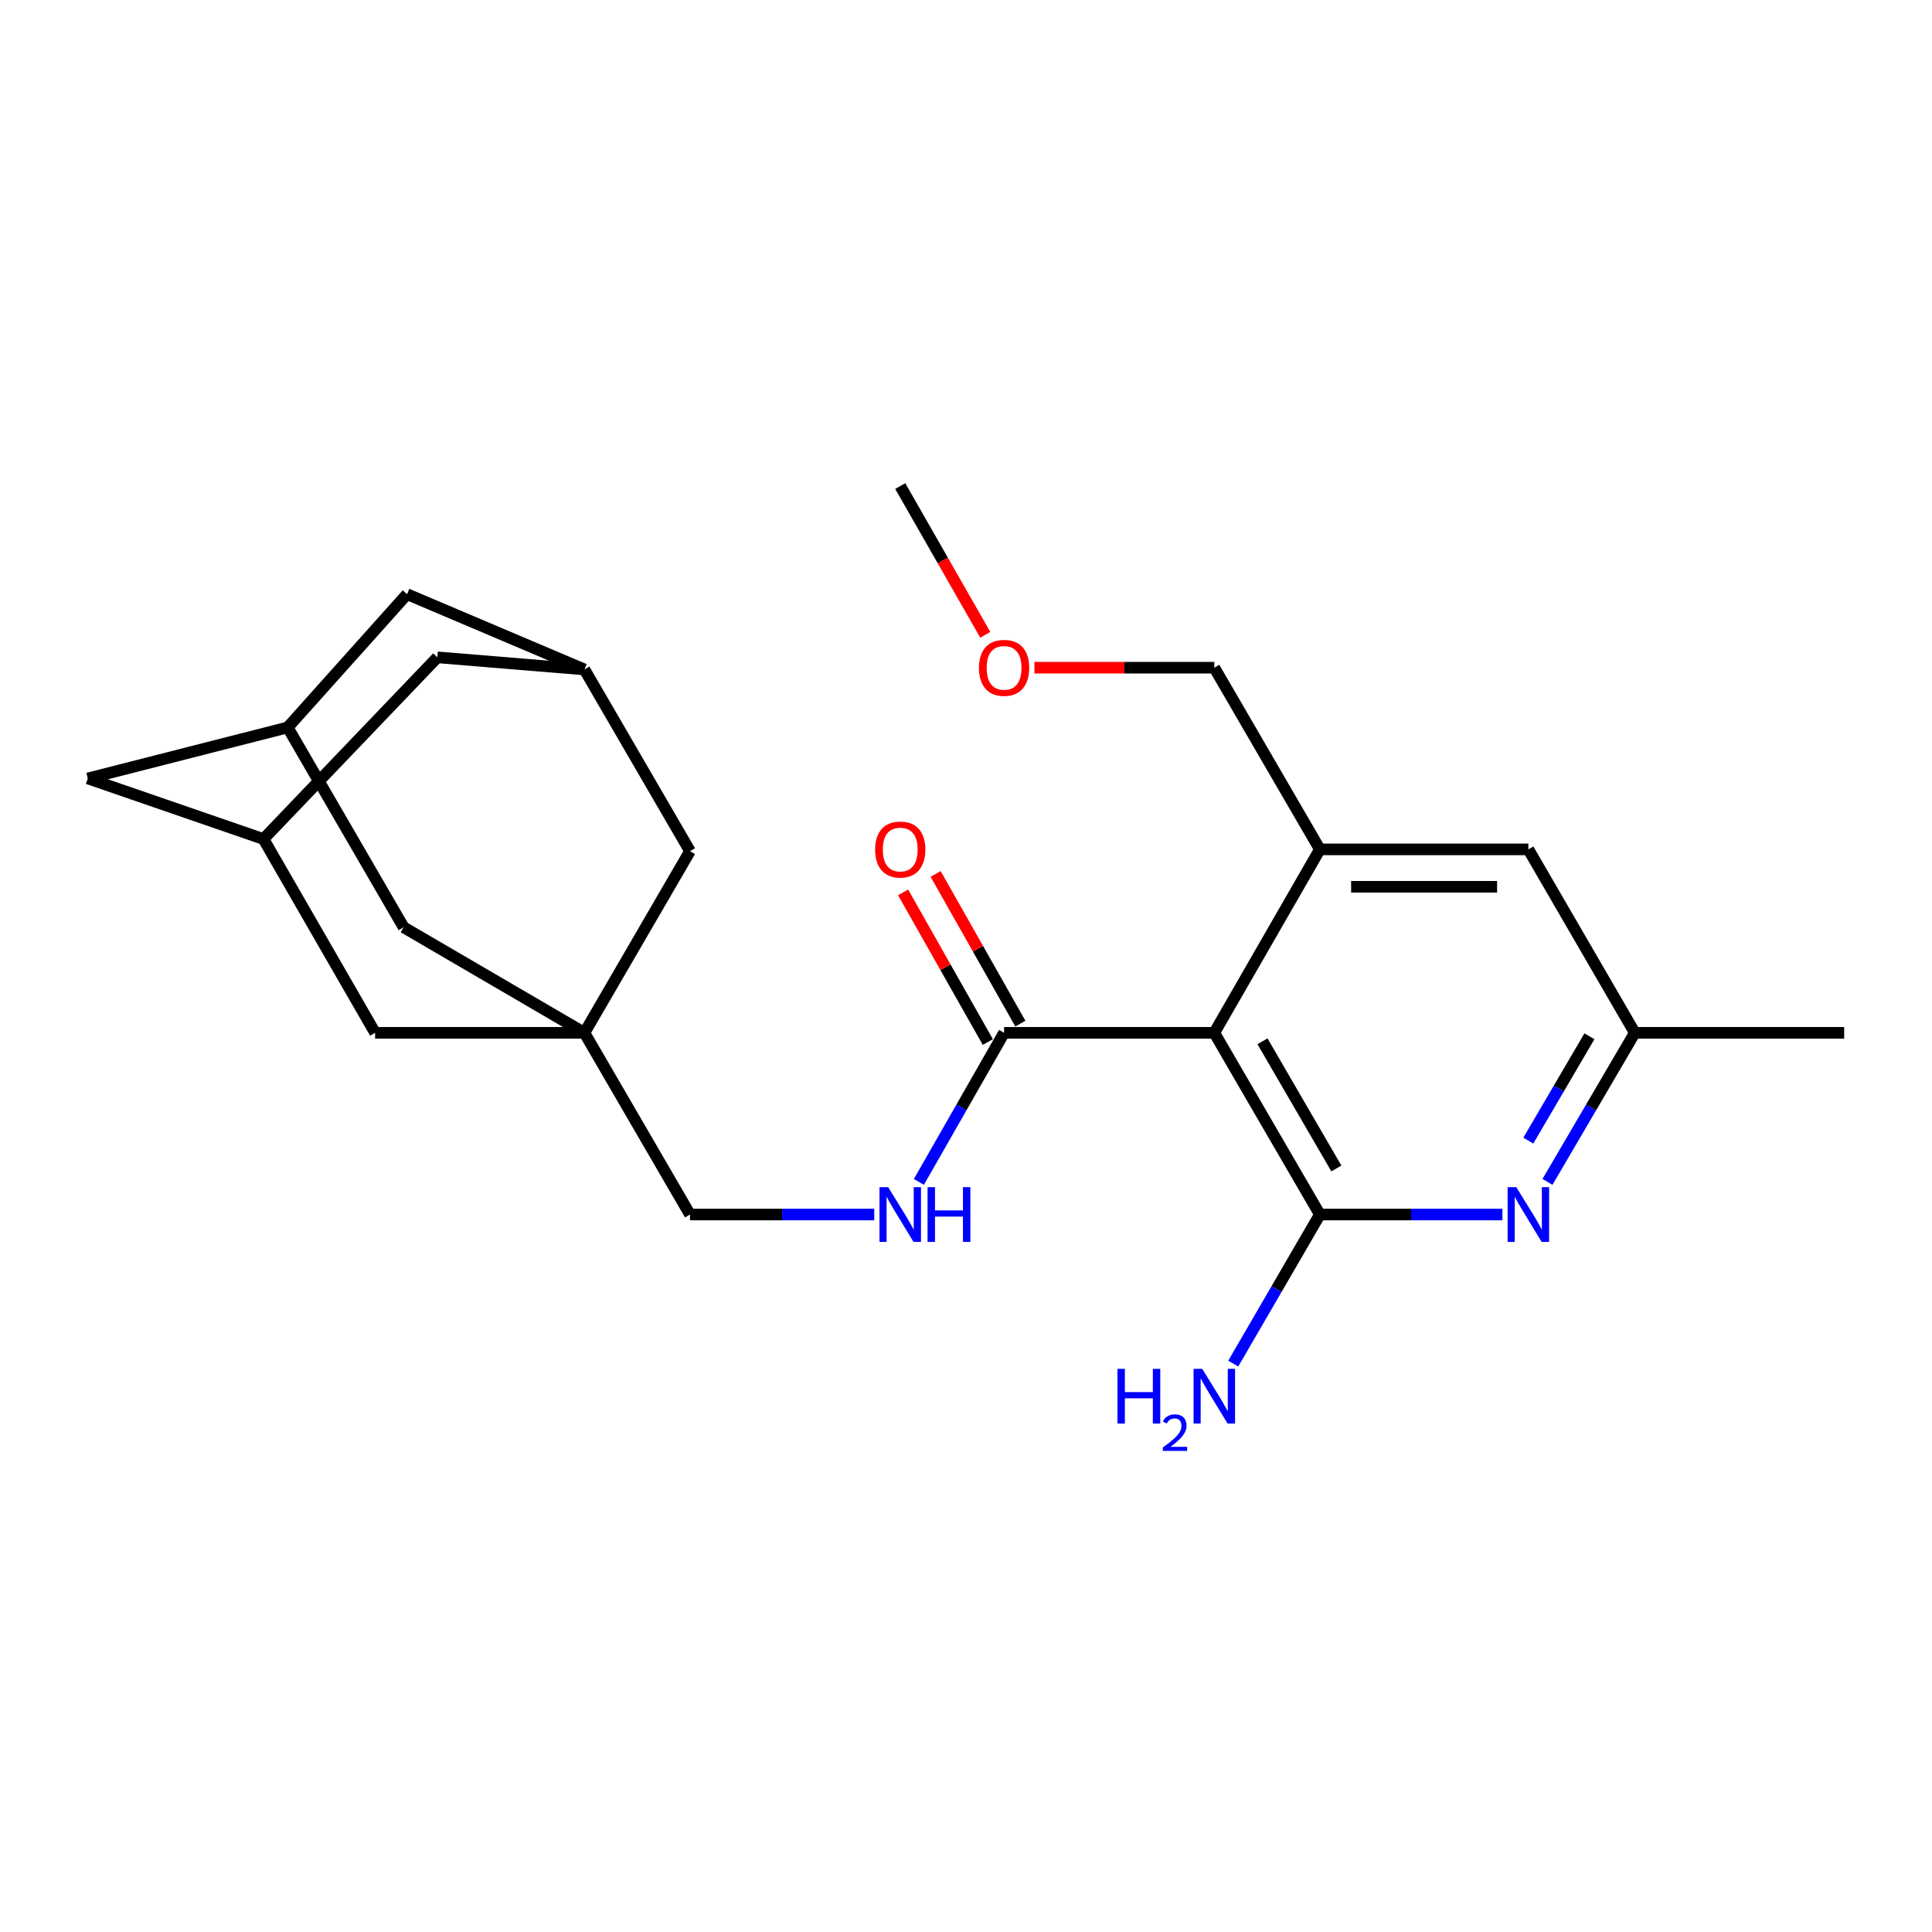 <?xml version='1.0' encoding='iso-8859-1'?>
<svg version='1.1' baseProfile='full'
              xmlns='http://www.w3.org/2000/svg'
                      xmlns:rdkit='http://www.rdkit.org/xml'
                      xmlns:xlink='http://www.w3.org/1999/xlink'
                  xml:space='preserve'
width='1000px' height='1000px' viewBox='0 0 1000 1000'>
<!-- END OF HEADER -->
<rect style='opacity:1.0;fill:#FFFFFF;stroke:none' width='1000' height='1000' x='0' y='0'> </rect>
<path class='bond-0' d='M 683.154,628.63 L 628.523,534.585' style='fill:none;fill-rule:evenodd;stroke:#000000;stroke-width:6px;stroke-linecap:butt;stroke-linejoin:miter;stroke-opacity:1' />
<path class='bond-0' d='M 691.697,604.8 L 653.456,538.969' style='fill:none;fill-rule:evenodd;stroke:#000000;stroke-width:6px;stroke-linecap:butt;stroke-linejoin:miter;stroke-opacity:1' />
<path class='bond-1' d='M 683.154,628.63 L 730.399,628.63' style='fill:none;fill-rule:evenodd;stroke:#000000;stroke-width:6px;stroke-linecap:butt;stroke-linejoin:miter;stroke-opacity:1' />
<path class='bond-1' d='M 730.399,628.63 L 777.644,628.63' style='fill:none;fill-rule:evenodd;stroke:#0000FF;stroke-width:6px;stroke-linecap:butt;stroke-linejoin:miter;stroke-opacity:1' />
<path class='bond-16' d='M 683.154,628.63 L 660.741,667.213' style='fill:none;fill-rule:evenodd;stroke:#000000;stroke-width:6px;stroke-linecap:butt;stroke-linejoin:miter;stroke-opacity:1' />
<path class='bond-16' d='M 660.741,667.213 L 638.328,705.796' style='fill:none;fill-rule:evenodd;stroke:#0000FF;stroke-width:6px;stroke-linecap:butt;stroke-linejoin:miter;stroke-opacity:1' />
<path class='bond-2' d='M 628.523,534.585 L 683.154,439.637' style='fill:none;fill-rule:evenodd;stroke:#000000;stroke-width:6px;stroke-linecap:butt;stroke-linejoin:miter;stroke-opacity:1' />
<path class='bond-3' d='M 628.523,534.585 L 519.712,534.585' style='fill:none;fill-rule:evenodd;stroke:#000000;stroke-width:6px;stroke-linecap:butt;stroke-linejoin:miter;stroke-opacity:1' />
<path class='bond-10' d='M 800.972,611.746 L 823.569,573.165' style='fill:none;fill-rule:evenodd;stroke:#0000FF;stroke-width:6px;stroke-linecap:butt;stroke-linejoin:miter;stroke-opacity:1' />
<path class='bond-10' d='M 823.569,573.165 L 846.165,534.585' style='fill:none;fill-rule:evenodd;stroke:#000000;stroke-width:6px;stroke-linecap:butt;stroke-linejoin:miter;stroke-opacity:1' />
<path class='bond-10' d='M 791.048,590.388 L 806.865,563.382' style='fill:none;fill-rule:evenodd;stroke:#0000FF;stroke-width:6px;stroke-linecap:butt;stroke-linejoin:miter;stroke-opacity:1' />
<path class='bond-10' d='M 806.865,563.382 L 822.683,536.376' style='fill:none;fill-rule:evenodd;stroke:#000000;stroke-width:6px;stroke-linecap:butt;stroke-linejoin:miter;stroke-opacity:1' />
<path class='bond-20' d='M 683.154,439.637 L 628.523,345.603' style='fill:none;fill-rule:evenodd;stroke:#000000;stroke-width:6px;stroke-linecap:butt;stroke-linejoin:miter;stroke-opacity:1' />
<path class='bond-24' d='M 683.154,439.637 L 791.082,439.637' style='fill:none;fill-rule:evenodd;stroke:#000000;stroke-width:6px;stroke-linecap:butt;stroke-linejoin:miter;stroke-opacity:1' />
<path class='bond-24' d='M 699.343,458.994 L 774.893,458.994' style='fill:none;fill-rule:evenodd;stroke:#000000;stroke-width:6px;stroke-linecap:butt;stroke-linejoin:miter;stroke-opacity:1' />
<path class='bond-5' d='M 519.712,534.585 L 497.658,573.174' style='fill:none;fill-rule:evenodd;stroke:#000000;stroke-width:6px;stroke-linecap:butt;stroke-linejoin:miter;stroke-opacity:1' />
<path class='bond-5' d='M 497.658,573.174 L 475.604,611.762' style='fill:none;fill-rule:evenodd;stroke:#0000FF;stroke-width:6px;stroke-linecap:butt;stroke-linejoin:miter;stroke-opacity:1' />
<path class='bond-14' d='M 528.135,529.817 L 506.21,491.087' style='fill:none;fill-rule:evenodd;stroke:#000000;stroke-width:6px;stroke-linecap:butt;stroke-linejoin:miter;stroke-opacity:1' />
<path class='bond-14' d='M 506.21,491.087 L 484.285,452.357' style='fill:none;fill-rule:evenodd;stroke:#FF0000;stroke-width:6px;stroke-linecap:butt;stroke-linejoin:miter;stroke-opacity:1' />
<path class='bond-14' d='M 511.29,539.353 L 489.365,500.623' style='fill:none;fill-rule:evenodd;stroke:#000000;stroke-width:6px;stroke-linecap:butt;stroke-linejoin:miter;stroke-opacity:1' />
<path class='bond-14' d='M 489.365,500.623 L 467.44,461.893' style='fill:none;fill-rule:evenodd;stroke:#FF0000;stroke-width:6px;stroke-linecap:butt;stroke-linejoin:miter;stroke-opacity:1' />
<path class='bond-4' d='M 302.5,534.585 L 357.142,628.63' style='fill:none;fill-rule:evenodd;stroke:#000000;stroke-width:6px;stroke-linecap:butt;stroke-linejoin:miter;stroke-opacity:1' />
<path class='bond-11' d='M 302.5,534.585 L 194.152,534.585' style='fill:none;fill-rule:evenodd;stroke:#000000;stroke-width:6px;stroke-linecap:butt;stroke-linejoin:miter;stroke-opacity:1' />
<path class='bond-12' d='M 302.5,534.585 L 208.918,479.965' style='fill:none;fill-rule:evenodd;stroke:#000000;stroke-width:6px;stroke-linecap:butt;stroke-linejoin:miter;stroke-opacity:1' />
<path class='bond-13' d='M 302.5,534.585 L 357.142,440.551' style='fill:none;fill-rule:evenodd;stroke:#000000;stroke-width:6px;stroke-linecap:butt;stroke-linejoin:miter;stroke-opacity:1' />
<path class='bond-15' d='M 452.503,628.63 L 404.822,628.63' style='fill:none;fill-rule:evenodd;stroke:#0000FF;stroke-width:6px;stroke-linecap:butt;stroke-linejoin:miter;stroke-opacity:1' />
<path class='bond-15' d='M 404.822,628.63 L 357.142,628.63' style='fill:none;fill-rule:evenodd;stroke:#000000;stroke-width:6px;stroke-linecap:butt;stroke-linejoin:miter;stroke-opacity:1' />
<path class='bond-6' d='M 791.082,439.637 L 846.165,534.585' style='fill:none;fill-rule:evenodd;stroke:#000000;stroke-width:6px;stroke-linecap:butt;stroke-linejoin:miter;stroke-opacity:1' />
<path class='bond-7' d='M 136.37,434.281 L 194.152,534.585' style='fill:none;fill-rule:evenodd;stroke:#000000;stroke-width:6px;stroke-linecap:butt;stroke-linejoin:miter;stroke-opacity:1' />
<path class='bond-25' d='M 136.37,434.281 L 226.382,340.236' style='fill:none;fill-rule:evenodd;stroke:#000000;stroke-width:6px;stroke-linecap:butt;stroke-linejoin:miter;stroke-opacity:1' />
<path class='bond-27' d='M 136.37,434.281 L 45.455,402.922' style='fill:none;fill-rule:evenodd;stroke:#000000;stroke-width:6px;stroke-linecap:butt;stroke-linejoin:miter;stroke-opacity:1' />
<path class='bond-8' d='M 148.909,376.521 L 208.918,479.965' style='fill:none;fill-rule:evenodd;stroke:#000000;stroke-width:6px;stroke-linecap:butt;stroke-linejoin:miter;stroke-opacity:1' />
<path class='bond-19' d='M 148.909,376.521 L 45.455,402.922' style='fill:none;fill-rule:evenodd;stroke:#000000;stroke-width:6px;stroke-linecap:butt;stroke-linejoin:miter;stroke-opacity:1' />
<path class='bond-26' d='M 148.909,376.521 L 210.692,307.544' style='fill:none;fill-rule:evenodd;stroke:#000000;stroke-width:6px;stroke-linecap:butt;stroke-linejoin:miter;stroke-opacity:1' />
<path class='bond-9' d='M 302.5,346.506 L 357.142,440.551' style='fill:none;fill-rule:evenodd;stroke:#000000;stroke-width:6px;stroke-linecap:butt;stroke-linejoin:miter;stroke-opacity:1' />
<path class='bond-17' d='M 302.5,346.506 L 210.692,307.544' style='fill:none;fill-rule:evenodd;stroke:#000000;stroke-width:6px;stroke-linecap:butt;stroke-linejoin:miter;stroke-opacity:1' />
<path class='bond-18' d='M 302.5,346.506 L 226.382,340.236' style='fill:none;fill-rule:evenodd;stroke:#000000;stroke-width:6px;stroke-linecap:butt;stroke-linejoin:miter;stroke-opacity:1' />
<path class='bond-22' d='M 846.165,534.585 L 954.545,534.585' style='fill:none;fill-rule:evenodd;stroke:#000000;stroke-width:6px;stroke-linecap:butt;stroke-linejoin:miter;stroke-opacity:1' />
<path class='bond-21' d='M 628.523,345.603 L 581.978,345.603' style='fill:none;fill-rule:evenodd;stroke:#000000;stroke-width:6px;stroke-linecap:butt;stroke-linejoin:miter;stroke-opacity:1' />
<path class='bond-21' d='M 581.978,345.603 L 535.433,345.603' style='fill:none;fill-rule:evenodd;stroke:#FF0000;stroke-width:6px;stroke-linecap:butt;stroke-linejoin:miter;stroke-opacity:1' />
<path class='bond-23' d='M 509.978,328.575 L 487.971,290.077' style='fill:none;fill-rule:evenodd;stroke:#FF0000;stroke-width:6px;stroke-linecap:butt;stroke-linejoin:miter;stroke-opacity:1' />
<path class='bond-23' d='M 487.971,290.077 L 465.963,251.579' style='fill:none;fill-rule:evenodd;stroke:#000000;stroke-width:6px;stroke-linecap:butt;stroke-linejoin:miter;stroke-opacity:1' />
<path  class='atom-2' d='M 784.822 614.47
L 794.102 629.47
Q 795.022 630.95, 796.502 633.63
Q 797.982 636.31, 798.062 636.47
L 798.062 614.47
L 801.822 614.47
L 801.822 642.79
L 797.942 642.79
L 787.982 626.39
Q 786.822 624.47, 785.582 622.27
Q 784.382 620.07, 784.022 619.39
L 784.022 642.79
L 780.342 642.79
L 780.342 614.47
L 784.822 614.47
' fill='#0000FF'/>
<path  class='atom-6' d='M 459.703 614.47
L 468.983 629.47
Q 469.903 630.95, 471.383 633.63
Q 472.863 636.31, 472.943 636.47
L 472.943 614.47
L 476.703 614.47
L 476.703 642.79
L 472.823 642.79
L 462.863 626.39
Q 461.703 624.47, 460.463 622.27
Q 459.263 620.07, 458.903 619.39
L 458.903 642.79
L 455.223 642.79
L 455.223 614.47
L 459.703 614.47
' fill='#0000FF'/>
<path  class='atom-6' d='M 480.103 614.47
L 483.943 614.47
L 483.943 626.51
L 498.423 626.51
L 498.423 614.47
L 502.263 614.47
L 502.263 642.79
L 498.423 642.79
L 498.423 629.71
L 483.943 629.71
L 483.943 642.79
L 480.103 642.79
L 480.103 614.47
' fill='#0000FF'/>
<path  class='atom-15' d='M 452.963 439.717
Q 452.963 432.917, 456.323 429.117
Q 459.683 425.317, 465.963 425.317
Q 472.243 425.317, 475.603 429.117
Q 478.963 432.917, 478.963 439.717
Q 478.963 446.597, 475.563 450.517
Q 472.163 454.397, 465.963 454.397
Q 459.723 454.397, 456.323 450.517
Q 452.963 446.637, 452.963 439.717
M 465.963 451.197
Q 470.283 451.197, 472.603 448.317
Q 474.963 445.397, 474.963 439.717
Q 474.963 434.157, 472.603 431.357
Q 470.283 428.517, 465.963 428.517
Q 461.643 428.517, 459.283 431.317
Q 456.963 434.117, 456.963 439.717
Q 456.963 445.437, 459.283 448.317
Q 461.643 451.197, 465.963 451.197
' fill='#FF0000'/>
<path  class='atom-17' d='M 578.39 708.515
L 582.23 708.515
L 582.23 720.555
L 596.71 720.555
L 596.71 708.515
L 600.55 708.515
L 600.55 736.835
L 596.71 736.835
L 596.71 723.755
L 582.23 723.755
L 582.23 736.835
L 578.39 736.835
L 578.39 708.515
' fill='#0000FF'/>
<path  class='atom-17' d='M 601.923 735.842
Q 602.609 734.073, 604.246 733.096
Q 605.883 732.093, 608.153 732.093
Q 610.978 732.093, 612.562 733.624
Q 614.146 735.155, 614.146 737.875
Q 614.146 740.647, 612.087 743.234
Q 610.054 745.821, 605.83 748.883
L 614.463 748.883
L 614.463 750.995
L 601.87 750.995
L 601.87 749.227
Q 605.355 746.745, 607.414 744.897
Q 609.5 743.049, 610.503 741.386
Q 611.506 739.723, 611.506 738.007
Q 611.506 736.211, 610.608 735.208
Q 609.711 734.205, 608.153 734.205
Q 606.648 734.205, 605.645 734.812
Q 604.642 735.419, 603.929 736.766
L 601.923 735.842
' fill='#0000FF'/>
<path  class='atom-17' d='M 622.263 708.515
L 631.543 723.515
Q 632.463 724.995, 633.943 727.675
Q 635.423 730.355, 635.503 730.515
L 635.503 708.515
L 639.263 708.515
L 639.263 736.835
L 635.383 736.835
L 625.423 720.435
Q 624.263 718.515, 623.023 716.315
Q 621.823 714.115, 621.463 713.435
L 621.463 736.835
L 617.783 736.835
L 617.783 708.515
L 622.263 708.515
' fill='#0000FF'/>
<path  class='atom-22' d='M 506.712 345.683
Q 506.712 338.883, 510.072 335.083
Q 513.432 331.283, 519.712 331.283
Q 525.992 331.283, 529.352 335.083
Q 532.712 338.883, 532.712 345.683
Q 532.712 352.563, 529.312 356.483
Q 525.912 360.363, 519.712 360.363
Q 513.472 360.363, 510.072 356.483
Q 506.712 352.603, 506.712 345.683
M 519.712 357.163
Q 524.032 357.163, 526.352 354.283
Q 528.712 351.363, 528.712 345.683
Q 528.712 340.123, 526.352 337.323
Q 524.032 334.483, 519.712 334.483
Q 515.392 334.483, 513.032 337.283
Q 510.712 340.083, 510.712 345.683
Q 510.712 351.403, 513.032 354.283
Q 515.392 357.163, 519.712 357.163
' fill='#FF0000'/>
</svg>
